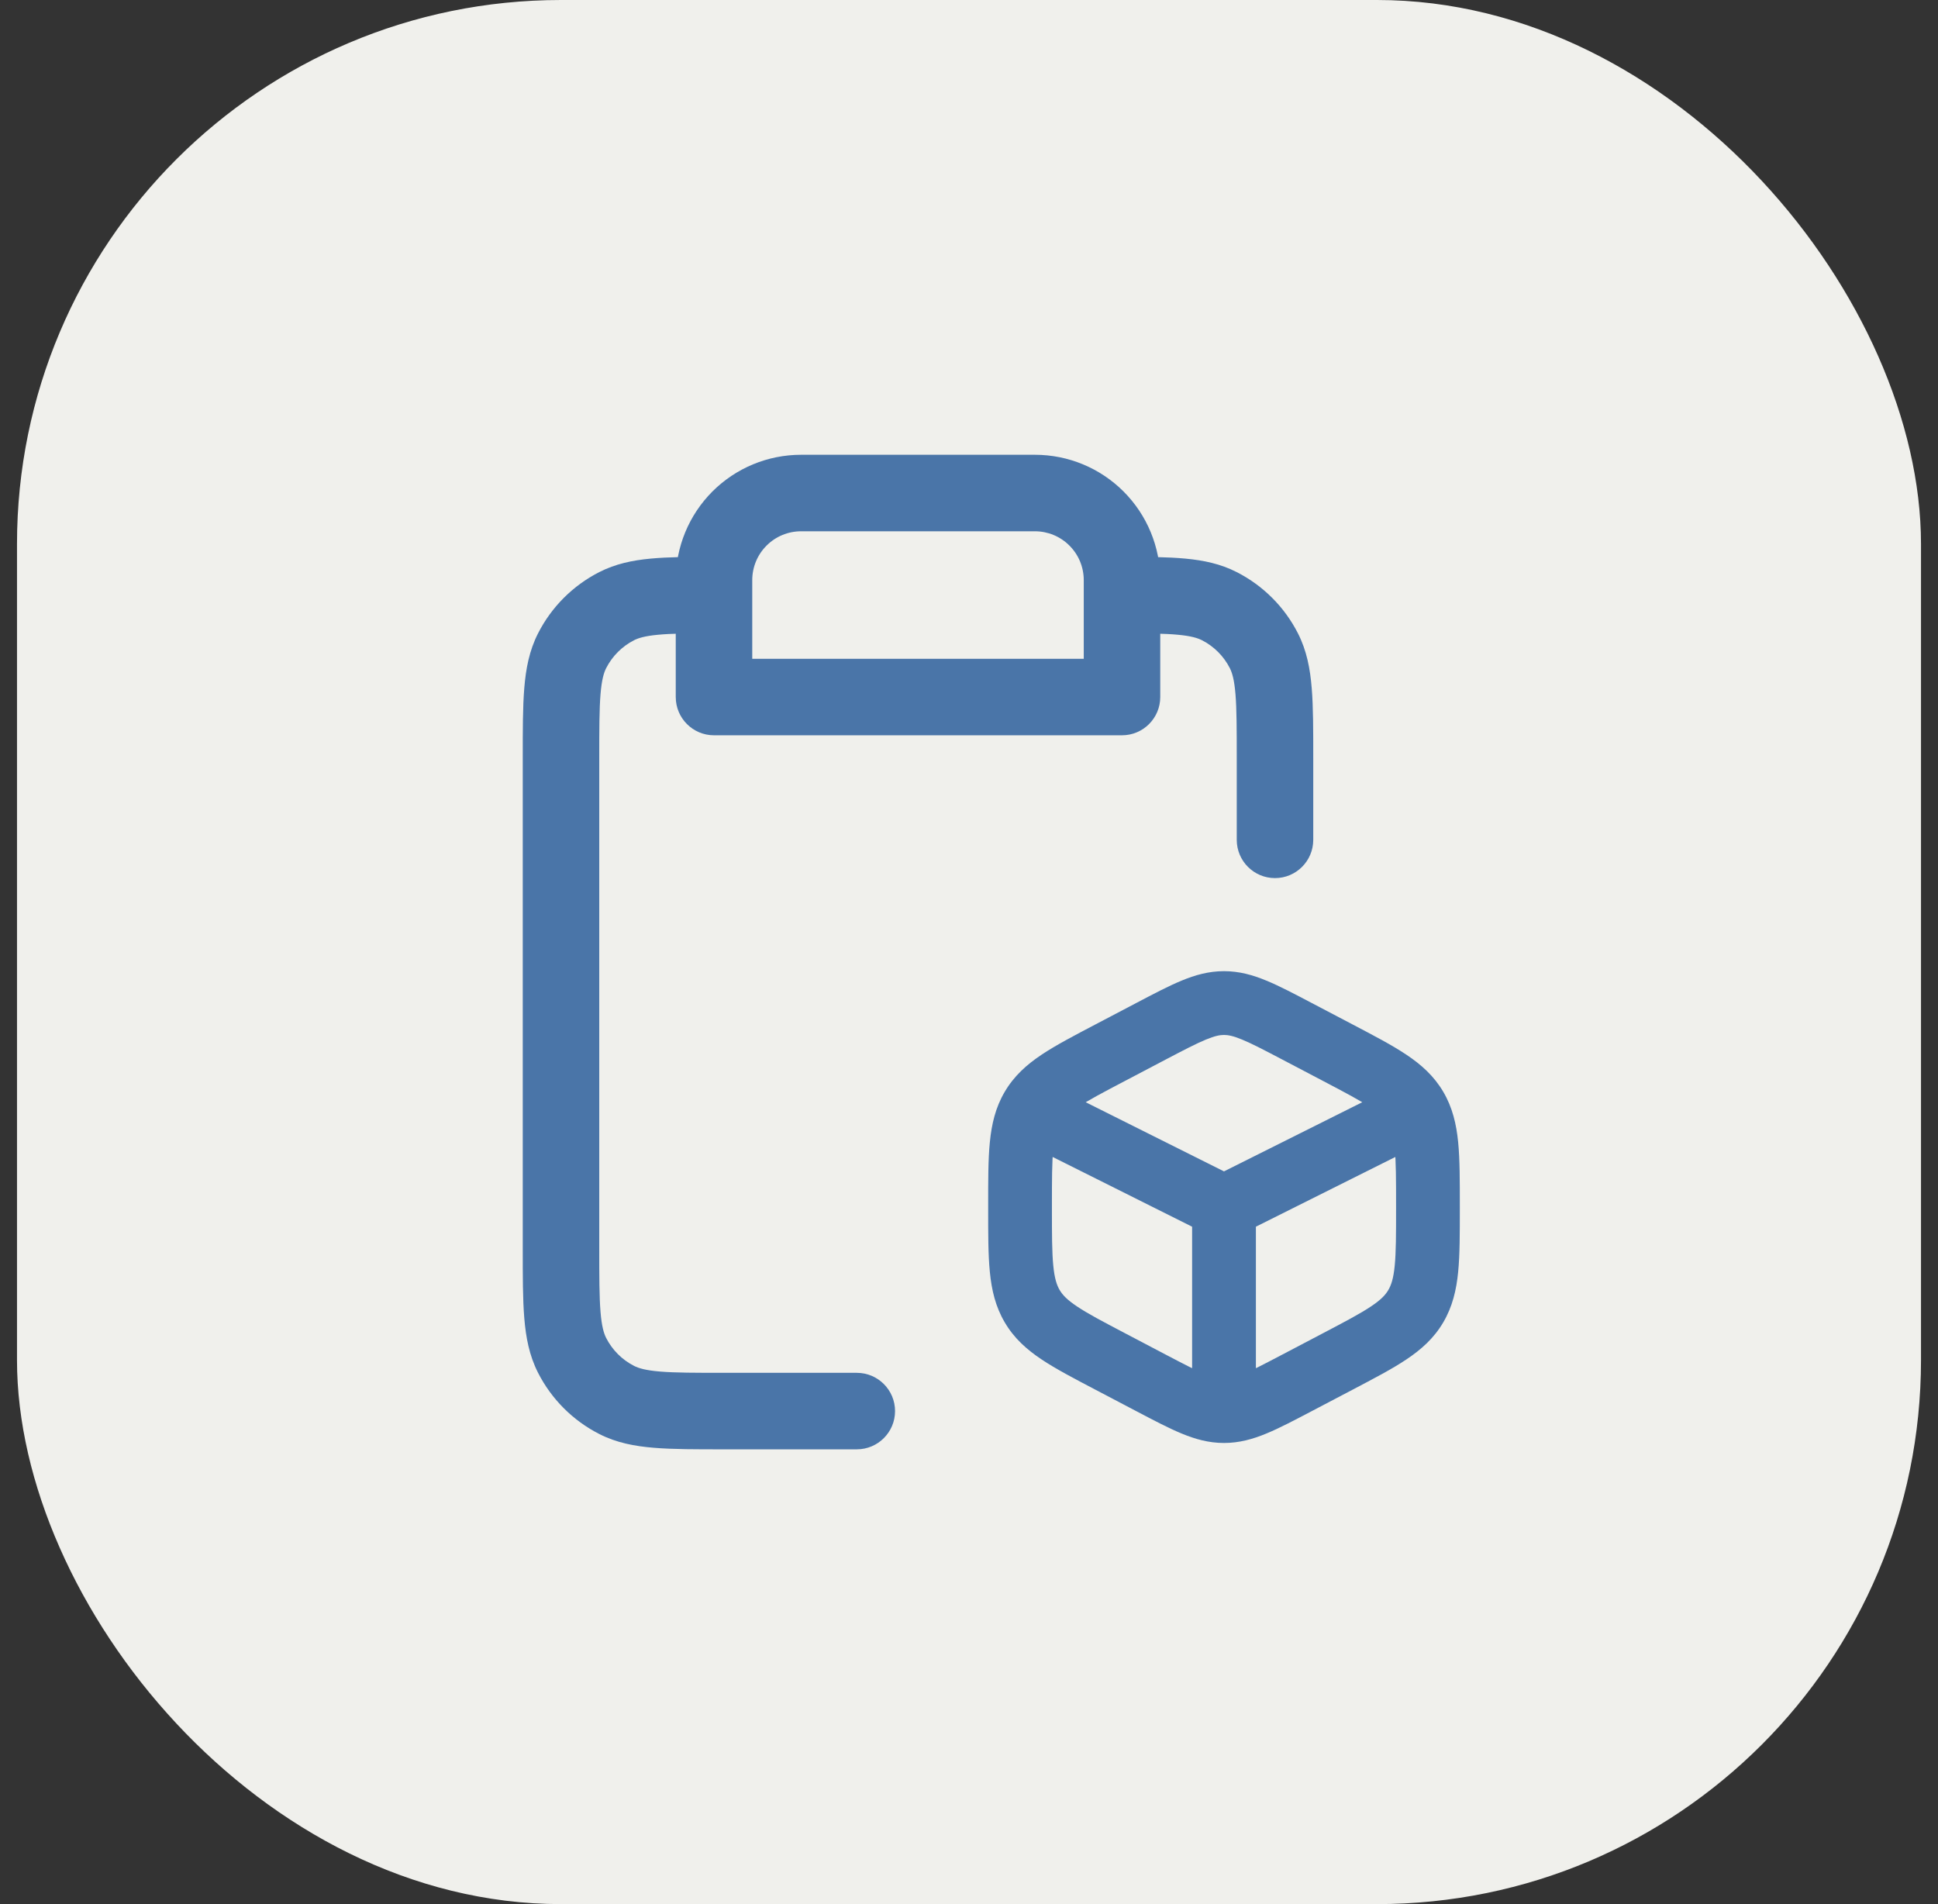 <svg width="57" height="56" viewBox="0 0 57 56" fill="none" xmlns="http://www.w3.org/2000/svg">
<rect x="0" y="0" width="57" height="56" fill="#333333" stroke="none"/>
<rect x="0.5" width="56" height="56" rx="16" fill="#F0F0EC"/>
<path d="M21 20.5H19.875C19.875 21.121 20.379 21.625 21 21.625V20.5ZM33 20.5V21.625C33.621 21.625 34.125 21.121 34.125 20.5H33ZM36.375 24.7C36.375 25.321 36.879 25.825 37.5 25.825C38.121 25.825 38.625 25.321 38.625 24.7H37.5H36.375ZM25.2 42.625C25.821 42.625 26.325 42.121 26.325 41.5C26.325 40.879 25.821 40.375 25.2 40.375V41.5V42.625ZM18.138 41.173L17.627 42.175L17.627 42.175L18.138 41.173ZM16.827 39.862L15.825 40.373L15.825 40.373L16.827 39.862ZM37.173 19.138L36.171 19.649L36.171 19.649L37.173 19.138ZM35.862 17.827L36.373 16.825L36.373 16.825L35.862 17.827ZM16.827 19.138L17.829 19.649L17.829 19.649L16.827 19.138ZM18.138 17.827L18.649 18.829L18.649 18.829L18.138 17.827ZM21 20.5V21.625H33V20.5V19.375H21V20.5ZM23.561 14.5V15.625H30.439V14.5V13.375H23.561V14.5ZM32.25 15.25L31.454 16.046C31.724 16.315 31.875 16.68 31.875 17.061H33H34.125C34.125 16.083 33.737 15.146 33.045 14.454L32.25 15.25ZM30.439 14.5V15.625C30.82 15.625 31.185 15.776 31.454 16.046L32.25 15.25L33.045 14.454C32.354 13.763 31.417 13.375 30.439 13.375V14.5ZM23.561 14.5V13.375C22.583 13.375 21.646 13.763 20.954 14.454L21.75 15.25L22.546 16.046C22.815 15.776 23.18 15.625 23.561 15.625V14.5ZM21 17.061H22.125C22.125 16.68 22.276 16.315 22.546 16.046L21.75 15.25L20.954 14.454C20.263 15.146 19.875 16.083 19.875 17.061H21ZM37.5 22.3H36.375V24.7H37.5H38.625V22.3H37.5ZM25.2 41.5V40.375H21.3V41.5V42.625H25.2V41.5ZM16.5 36.7H17.625V22.3H16.5H15.375V36.7H16.5ZM21.3 41.5V40.375C20.441 40.375 19.865 40.374 19.421 40.338C18.991 40.303 18.785 40.24 18.649 40.171L18.138 41.173L17.627 42.175C18.133 42.433 18.668 42.534 19.238 42.58C19.795 42.626 20.479 42.625 21.3 42.625V41.5ZM16.5 36.7H15.375C15.375 37.522 15.374 38.205 15.42 38.762C15.466 39.332 15.567 39.867 15.825 40.373L16.827 39.862L17.829 39.351C17.76 39.215 17.697 39.01 17.662 38.579C17.626 38.135 17.625 37.559 17.625 36.7H16.5ZM18.138 41.173L18.649 40.171C18.296 39.991 18.009 39.704 17.829 39.351L16.827 39.862L15.825 40.373C16.22 41.149 16.851 41.78 17.627 42.175L18.138 41.173ZM37.5 22.3H38.625C38.625 21.479 38.626 20.795 38.58 20.238C38.534 19.668 38.433 19.133 38.175 18.627L37.173 19.138L36.171 19.649C36.24 19.785 36.303 19.991 36.338 20.421C36.374 20.865 36.375 21.441 36.375 22.3H37.5ZM35.862 17.827L35.351 18.829C35.704 19.009 35.991 19.296 36.171 19.649L37.173 19.138L38.175 18.627C37.78 17.851 37.149 17.22 36.373 16.825L35.862 17.827ZM16.5 22.3H17.625C17.625 21.441 17.626 20.865 17.662 20.421C17.697 19.991 17.76 19.785 17.829 19.649L16.827 19.138L15.825 18.627C15.567 19.133 15.466 19.668 15.42 20.238C15.374 20.795 15.375 21.479 15.375 22.3H16.5ZM18.138 17.827L17.627 16.825C16.851 17.22 16.22 17.851 15.825 18.627L16.827 19.138L17.829 19.649C18.009 19.296 18.296 19.009 18.649 18.829L18.138 17.827ZM21 17.5L20.999 16.375C20.269 16.376 19.65 16.38 19.133 16.429C18.602 16.479 18.102 16.582 17.627 16.825L18.138 17.827L18.649 18.829C18.776 18.765 18.966 18.705 19.345 18.669C19.738 18.631 20.248 18.626 21.001 18.625L21 17.5ZM21 20.5H22.125V17.5H21H19.875V20.5H21ZM21 17.5H22.125V17.061H21H19.875V17.5H21ZM33 17.5L32.999 18.625C33.752 18.626 34.262 18.631 34.655 18.669C35.034 18.705 35.224 18.765 35.351 18.829L35.862 17.827L36.373 16.825C35.898 16.582 35.398 16.479 34.867 16.429C34.35 16.38 33.731 16.376 33.001 16.375L33 17.5ZM33 17.061H31.875V17.5H33H34.125V17.061H33ZM33 17.5H31.875V20.5H33H34.125V17.5H33Z" fill="#4A75A8"/>
<path d="M38.146 30.329L37.71 31.159L37.71 31.159L38.146 30.329ZM39.346 30.959L38.91 31.789L38.91 31.789L39.346 30.959ZM39.346 40.041L39.782 40.871L39.782 40.871L39.346 40.041ZM38.146 40.671L37.71 39.841L37.71 39.841L38.146 40.671ZM33.854 40.671L34.289 39.841L34.289 39.841L33.854 40.671ZM32.654 40.041L32.218 40.871L32.218 40.871L32.654 40.041ZM30.36 38.416L31.167 37.941L31.167 37.941L30.36 38.416ZM30.36 32.584L31.167 33.059L31.167 33.059L30.36 32.584ZM32.654 30.959L32.218 30.129L32.218 30.129L32.654 30.959ZM33.854 30.329L34.289 31.159L34.289 31.159L33.854 30.329ZM41.818 33.637C42.281 33.406 42.469 32.843 42.237 32.38C42.006 31.916 41.443 31.729 40.98 31.96L41.399 32.799L41.818 33.637ZM31.02 31.96C30.557 31.729 29.994 31.916 29.763 32.38C29.531 32.843 29.719 33.406 30.182 33.637L30.601 32.799L31.02 31.96ZM35.062 41.199C35.062 41.717 35.482 42.136 36 42.136C36.518 42.136 36.938 41.717 36.938 41.199H36H35.062ZM38.146 30.329L37.71 31.159L38.91 31.789L39.346 30.959L39.782 30.129L38.582 29.499L38.146 30.329ZM39.346 30.959L38.91 31.789C39.573 32.137 40.005 32.365 40.322 32.577C40.619 32.775 40.749 32.917 40.832 33.059L41.64 32.584L42.448 32.108C42.173 31.642 41.801 31.31 41.363 31.018C40.945 30.738 40.41 30.459 39.782 30.129L39.346 30.959ZM41.64 32.584L40.832 33.059C40.918 33.204 40.984 33.398 41.021 33.776C41.06 34.175 41.061 34.689 41.061 35.465H41.999H42.936C42.936 34.726 42.937 34.104 42.887 33.593C42.835 33.062 42.721 32.572 42.448 32.108L41.64 32.584ZM41.999 35.465H41.061V35.535H41.999H42.936V35.465H41.999ZM41.999 35.535H41.061C41.061 36.311 41.06 36.825 41.021 37.224C40.984 37.602 40.918 37.796 40.832 37.941L41.64 38.416L42.448 38.892C42.721 38.428 42.835 37.938 42.887 37.407C42.937 36.896 42.936 36.274 42.936 35.535H41.999ZM41.64 38.416L40.832 37.941C40.749 38.083 40.619 38.225 40.322 38.423C40.005 38.635 39.573 38.863 38.91 39.211L39.346 40.041L39.782 40.871C40.41 40.541 40.945 40.262 41.363 39.982C41.801 39.69 42.173 39.359 42.448 38.892L41.64 38.416ZM39.346 40.041L38.91 39.211L37.71 39.841L38.146 40.671L38.582 41.501L39.782 40.871L39.346 40.041ZM38.146 40.671L37.71 39.841C37.169 40.125 36.818 40.308 36.532 40.426C36.264 40.537 36.117 40.562 36 40.562V41.5V42.438C36.449 42.438 36.849 42.325 37.249 42.159C37.632 42.001 38.07 41.77 38.582 41.501L38.146 40.671ZM36 41.5V40.562C35.882 40.562 35.736 40.537 35.468 40.426C35.182 40.308 34.831 40.125 34.289 39.841L33.854 40.671L33.418 41.501C33.93 41.77 34.368 42.001 34.751 42.159C35.151 42.325 35.551 42.438 36 42.438V41.5ZM33.854 40.671L34.289 39.841L33.09 39.211L32.654 40.041L32.218 40.871L33.418 41.501L33.854 40.671ZM32.654 40.041L33.09 39.211C32.427 38.863 31.994 38.635 31.678 38.423C31.381 38.225 31.251 38.083 31.167 37.941L30.36 38.416L29.552 38.892C29.826 39.359 30.198 39.69 30.636 39.982C31.055 40.262 31.59 40.541 32.218 40.871L32.654 40.041ZM30.36 38.416L31.167 37.941C31.082 37.796 31.016 37.602 30.979 37.224C30.94 36.825 30.939 36.311 30.939 35.535H30.001H29.064C29.064 36.274 29.062 36.896 29.113 37.407C29.165 37.938 29.278 38.428 29.552 38.892L30.36 38.416ZM30.001 35.535H30.939V35.465H30.001H29.064V35.535H30.001ZM30.001 35.465H30.939C30.939 34.689 30.94 34.175 30.979 33.776C31.016 33.398 31.082 33.204 31.167 33.059L30.36 32.584L29.552 32.108C29.278 32.572 29.165 33.062 29.113 33.593C29.062 34.104 29.064 34.726 29.064 35.465H30.001ZM30.36 32.584L31.167 33.059C31.251 32.917 31.381 32.775 31.678 32.577C31.994 32.365 32.427 32.137 33.09 31.789L32.654 30.959L32.218 30.129C31.59 30.459 31.055 30.738 30.636 31.018C30.198 31.31 29.826 31.642 29.552 32.108L30.36 32.584ZM32.654 30.959L33.09 31.789L34.289 31.159L33.854 30.329L33.418 29.499L32.218 30.129L32.654 30.959ZM33.854 30.329L34.289 31.159C34.831 30.875 35.182 30.692 35.468 30.574C35.736 30.463 35.882 30.438 36 30.438V29.5V28.562C35.551 28.562 35.151 28.675 34.751 28.841C34.368 28.999 33.93 29.23 33.418 29.499L33.854 30.329ZM36 29.5V30.438C36.117 30.438 36.264 30.463 36.532 30.574C36.818 30.692 37.169 30.875 37.71 31.159L38.146 30.329L38.582 29.499C38.07 29.23 37.632 28.999 37.249 28.841C36.849 28.675 36.449 28.562 36 28.562V29.5ZM41.399 32.799L40.98 31.96L35.581 34.66L36 35.499L36.419 36.337L41.818 33.637L41.399 32.799ZM36 35.499L36.419 34.66L31.02 31.96L30.601 32.799L30.182 33.637L35.581 36.337L36 35.499ZM36 35.499H35.062V41.199H36H36.938V35.499H36Z" fill="#4A75A8"/>
</svg>
